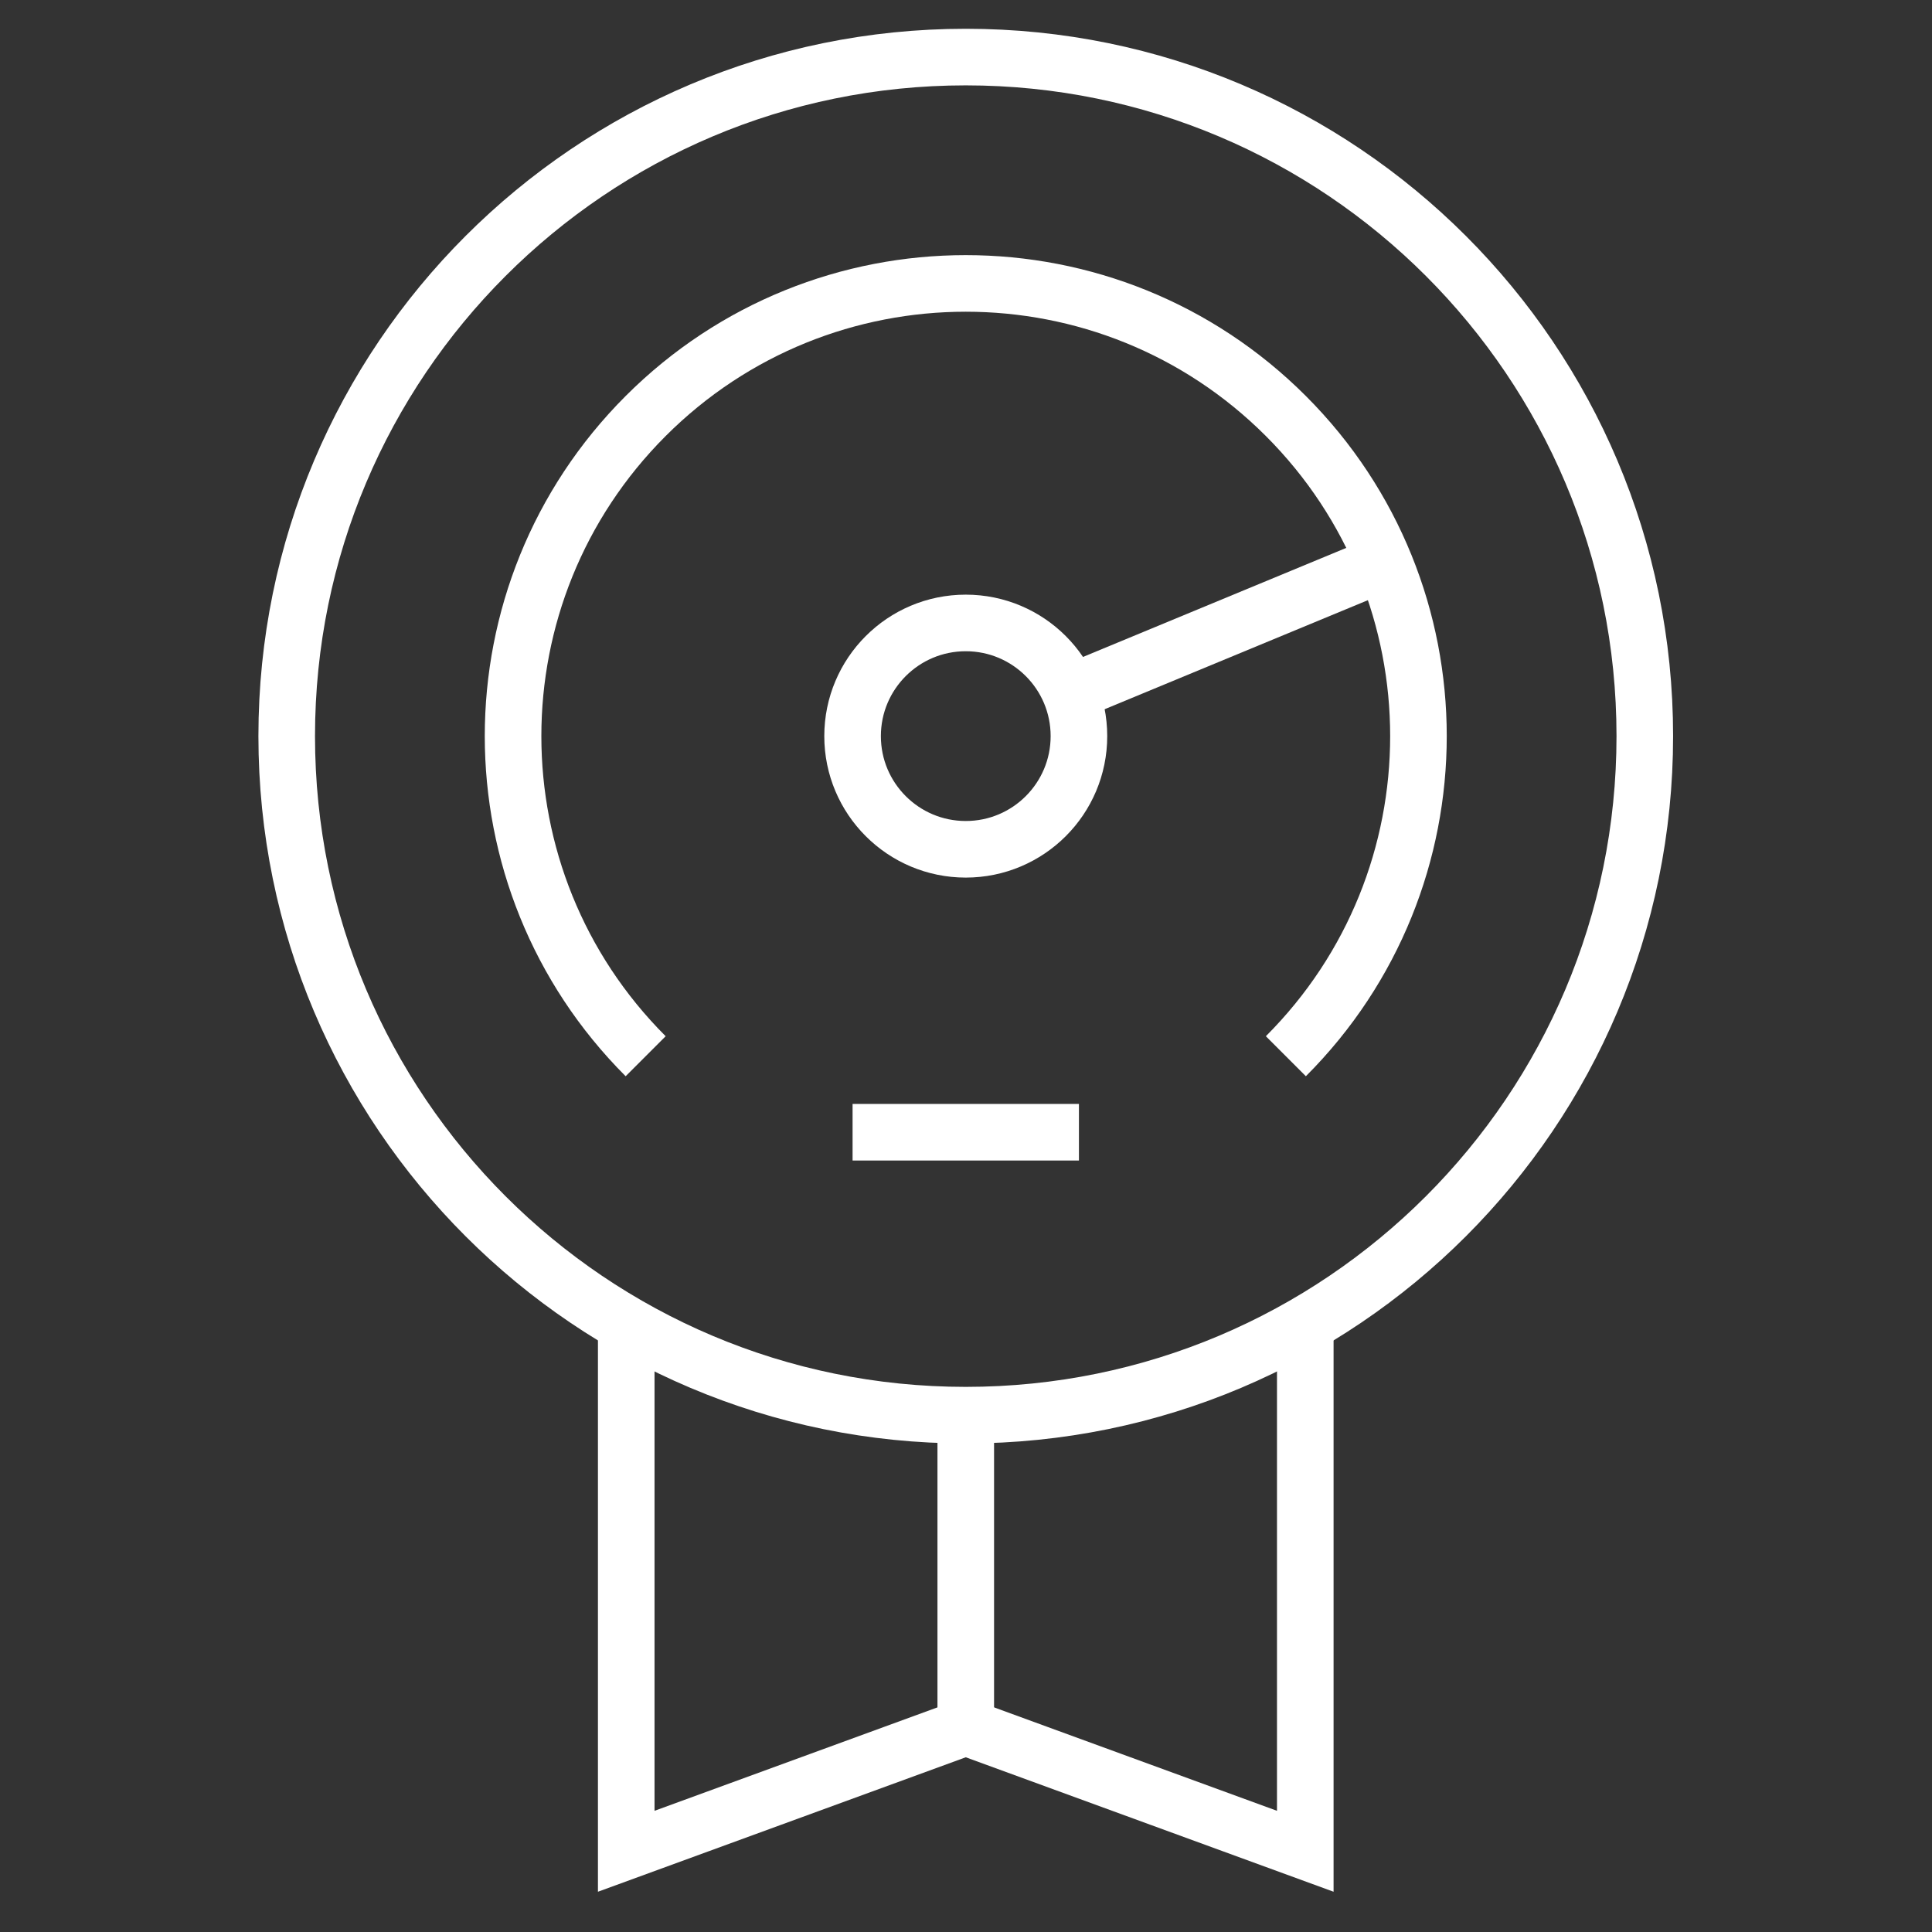 <svg xmlns="http://www.w3.org/2000/svg" xmlns:xlink="http://www.w3.org/1999/xlink" width="512" height="512" x="0" y="0" viewBox="0 0 682.667 682.667" style="enable-background:new 0 0 512 512" xml:space="preserve" class=""><rect x="0" y="0" width="682.667" height="682.667" fill="#333333" stroke="none"/><g><defs stroke-width="15" style="stroke-width: 15;"><clipPath id="a" clipPathUnits="userSpaceOnUse" stroke-width="15" style="stroke-width: 15;"><path d="M0 512h512V0H0Z" fill="#ffffff" opacity="1" data-original="#000000" stroke-width="15" class="" style="stroke-width: 15;"></path></clipPath></defs><g clip-path="url(#a)" transform="matrix(1.333 0 0 -1.333 0 682.667)" stroke-width="15" style="stroke-width: 15;"><path d="M0 0c0 99.411 80.589 180 180 180S360 99.411 360 0s-80.589-180-180-180S0-99.411 0 0Z" style="stroke-width: 15; stroke-linecap: butt; stroke-linejoin: miter; stroke-miterlimit: 10; stroke-dasharray: none; stroke-opacity: 1;" transform="translate(76 317)" fill="none" stroke="#ffffff" stroke-width="15" stroke-linecap="butt" stroke-linejoin="miter" stroke-miterlimit="10" stroke-dasharray="none" stroke-opacity="" data-original="#000000" opacity="1" class=""></path><path d="M0 0c-46.863 46.863-46.863 122.843 0 169.706 46.862 46.863 122.843 46.863 169.705 0 46.863-46.863 46.863-122.843 0-169.706" style="stroke-width: 15; stroke-linecap: butt; stroke-linejoin: miter; stroke-miterlimit: 10; stroke-dasharray: none; stroke-opacity: 1;" transform="translate(171.148 232.147)" fill="none" stroke="#ffffff" stroke-width="15" stroke-linecap="butt" stroke-linejoin="miter" stroke-miterlimit="10" stroke-dasharray="none" stroke-opacity="" data-original="#000000" opacity="1" class=""></path><path d="M0 0h-60" style="stroke-width: 15; stroke-linecap: butt; stroke-linejoin: miter; stroke-miterlimit: 10; stroke-dasharray: none; stroke-opacity: 1;" transform="translate(286 212)" fill="none" stroke="#ffffff" stroke-width="15" stroke-linecap="butt" stroke-linejoin="miter" stroke-miterlimit="10" stroke-dasharray="none" stroke-opacity="" data-original="#000000" opacity="1" class=""></path><path d="M0 0v-139.684l-90 32.9-90-32.9V.001" style="stroke-width: 15; stroke-linecap: butt; stroke-linejoin: miter; stroke-miterlimit: 10; stroke-dasharray: none; stroke-opacity: 1;" transform="translate(346 161.083)" fill="none" stroke="#ffffff" stroke-width="15" stroke-linecap="butt" stroke-linejoin="miter" stroke-miterlimit="10" stroke-dasharray="none" stroke-opacity="" data-original="#000000" opacity="1" class=""></path><path d="M0 0v82.7" style="stroke-width: 15; stroke-linecap: butt; stroke-linejoin: miter; stroke-miterlimit: 10; stroke-dasharray: none; stroke-opacity: 1;" transform="translate(256 54.3)" fill="none" stroke="#ffffff" stroke-width="15" stroke-linecap="butt" stroke-linejoin="miter" stroke-miterlimit="10" stroke-dasharray="none" stroke-opacity="" data-original="#000000" opacity="1" class=""></path><path d="M0 0c0 16.568 13.432 30 30 30 16.568 0 30-13.432 30-30 0-16.568-13.432-30-30-30C13.432-30 0-16.568 0 0Z" style="stroke-width: 15; stroke-linecap: butt; stroke-linejoin: miter; stroke-miterlimit: 10; stroke-dasharray: none; stroke-opacity: 1;" transform="translate(226 317)" fill="none" stroke="#ffffff" stroke-width="15" stroke-linecap="butt" stroke-linejoin="miter" stroke-miterlimit="10" stroke-dasharray="none" stroke-opacity="" data-original="#000000" opacity="1" class=""></path><path d="m0 0 83.148 34.441" style="stroke-width: 15; stroke-linecap: butt; stroke-linejoin: miter; stroke-miterlimit: 10; stroke-dasharray: none; stroke-opacity: 1;" transform="translate(283.717 328.48)" fill="none" stroke="#ffffff" stroke-width="15" stroke-linecap="butt" stroke-linejoin="miter" stroke-miterlimit="10" stroke-dasharray="none" stroke-opacity="" data-original="#000000" opacity="1" class=""></path></g></g></svg>